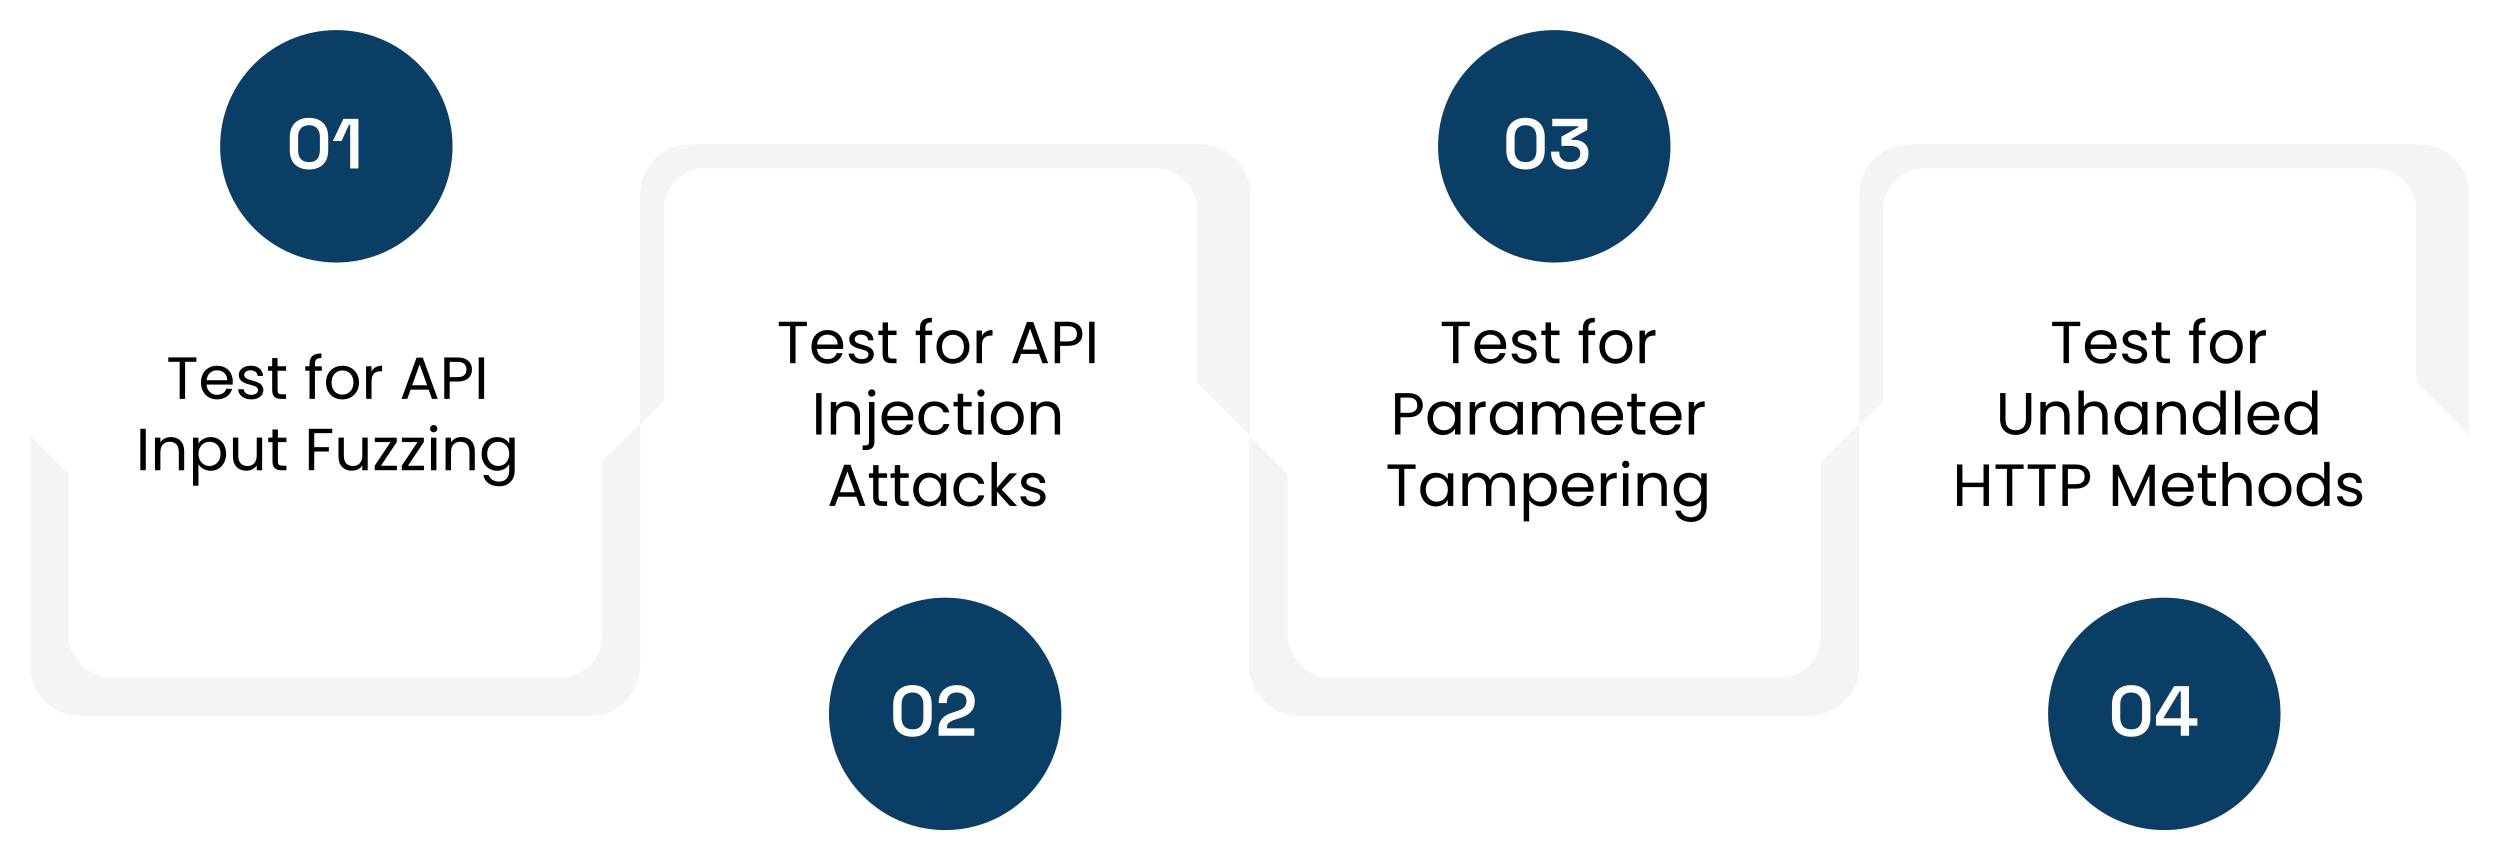 <?xml version="1.0" encoding="UTF-8"?>
<svg xmlns="http://www.w3.org/2000/svg" xmlns:xlink="http://www.w3.org/1999/xlink" id="Layer_1" viewBox="0 0 1093 376.33">
  <defs>
    <style>.cls-1,.cls-2,.cls-3,.cls-4{fill:#f4f4f4;}.cls-5,.cls-6,.cls-7,.cls-8,.cls-9{fill:#fff;}.cls-2{filter:url(#drop-shadow-1);}.cls-6{filter:url(#drop-shadow-4);}.cls-7{filter:url(#drop-shadow-2);}.cls-8{filter:url(#drop-shadow-8);}.cls-10{filter:url(#drop-shadow-5);}.cls-11{filter:url(#drop-shadow-11);}.cls-11,.cls-12,.cls-13,.cls-14{fill:#0a3e65;}.cls-12{filter:url(#drop-shadow-9);}.cls-3{filter:url(#drop-shadow-3);}.cls-4{filter:url(#drop-shadow-7);}.cls-9{filter:url(#drop-shadow-6);}.cls-13{filter:url(#drop-shadow-10);}.cls-14{filter:url(#drop-shadow-12);}</style>
    <filter id="drop-shadow-1">
      <feOffset dx="3.16" dy="3.16"></feOffset>
      <feGaussianBlur result="blur" stdDeviation="2.11"></feGaussianBlur>
      <feFlood flood-color="#777" flood-opacity=".35"></feFlood>
      <feComposite in2="blur" operator="in"></feComposite>
      <feComposite in="SourceGraphic"></feComposite>
    </filter>
    <filter id="drop-shadow-2">
      <feOffset dx="3.16" dy="3.16"></feOffset>
      <feGaussianBlur result="blur-2" stdDeviation="2.11"></feGaussianBlur>
      <feFlood flood-color="#777" flood-opacity=".35"></feFlood>
      <feComposite in2="blur-2" operator="in"></feComposite>
      <feComposite in="SourceGraphic"></feComposite>
    </filter>
    <filter id="drop-shadow-3">
      <feOffset dx="3.16" dy="3.16"></feOffset>
      <feGaussianBlur result="blur-3" stdDeviation="2.11"></feGaussianBlur>
      <feFlood flood-color="#777" flood-opacity=".35"></feFlood>
      <feComposite in2="blur-3" operator="in"></feComposite>
      <feComposite in="SourceGraphic"></feComposite>
    </filter>
    <filter id="drop-shadow-4">
      <feOffset dx="3.16" dy="3.16"></feOffset>
      <feGaussianBlur result="blur-4" stdDeviation="2.11"></feGaussianBlur>
      <feFlood flood-color="#777" flood-opacity=".35"></feFlood>
      <feComposite in2="blur-4" operator="in"></feComposite>
      <feComposite in="SourceGraphic"></feComposite>
    </filter>
    <filter id="drop-shadow-5">
      <feOffset dx="3.16" dy="3.16"></feOffset>
      <feGaussianBlur result="blur-5" stdDeviation="2.11"></feGaussianBlur>
      <feFlood flood-color="#777" flood-opacity=".35"></feFlood>
      <feComposite in2="blur-5" operator="in"></feComposite>
      <feComposite in="SourceGraphic"></feComposite>
    </filter>
    <filter id="drop-shadow-6">
      <feOffset dx="3.16" dy="3.16"></feOffset>
      <feGaussianBlur result="blur-6" stdDeviation="2.11"></feGaussianBlur>
      <feFlood flood-color="#777" flood-opacity=".35"></feFlood>
      <feComposite in2="blur-6" operator="in"></feComposite>
      <feComposite in="SourceGraphic"></feComposite>
    </filter>
    <filter id="drop-shadow-7">
      <feOffset dx="3.16" dy="3.16"></feOffset>
      <feGaussianBlur result="blur-7" stdDeviation="2.11"></feGaussianBlur>
      <feFlood flood-color="#777" flood-opacity=".35"></feFlood>
      <feComposite in2="blur-7" operator="in"></feComposite>
      <feComposite in="SourceGraphic"></feComposite>
    </filter>
    <filter id="drop-shadow-8">
      <feOffset dx="3.16" dy="3.16"></feOffset>
      <feGaussianBlur result="blur-8" stdDeviation="2.11"></feGaussianBlur>
      <feFlood flood-color="#777" flood-opacity=".35"></feFlood>
      <feComposite in2="blur-8" operator="in"></feComposite>
      <feComposite in="SourceGraphic"></feComposite>
    </filter>
    <filter id="drop-shadow-9">
      <feOffset dx="3.16" dy="3.16"></feOffset>
      <feGaussianBlur result="blur-9" stdDeviation="2.11"></feGaussianBlur>
      <feFlood flood-color="#777" flood-opacity=".35"></feFlood>
      <feComposite in2="blur-9" operator="in"></feComposite>
      <feComposite in="SourceGraphic"></feComposite>
    </filter>
    <filter id="drop-shadow-10">
      <feOffset dx="3.16" dy="3.16"></feOffset>
      <feGaussianBlur result="blur-10" stdDeviation="2.11"></feGaussianBlur>
      <feFlood flood-color="#777" flood-opacity=".35"></feFlood>
      <feComposite in2="blur-10" operator="in"></feComposite>
      <feComposite in="SourceGraphic"></feComposite>
    </filter>
    <filter id="drop-shadow-11">
      <feOffset dx="3.16" dy="3.16"></feOffset>
      <feGaussianBlur result="blur-11" stdDeviation="2.11"></feGaussianBlur>
      <feFlood flood-color="#777" flood-opacity=".35"></feFlood>
      <feComposite in2="blur-11" operator="in"></feComposite>
      <feComposite in="SourceGraphic"></feComposite>
    </filter>
    <filter id="drop-shadow-12">
      <feOffset dx="3.16" dy="3.16"></feOffset>
      <feGaussianBlur result="blur-12" stdDeviation="2.11"></feGaussianBlur>
      <feFlood flood-color="#777" flood-opacity=".35"></feFlood>
      <feComposite in2="blur-12" operator="in"></feComposite>
      <feComposite in="SourceGraphic"></feComposite>
    </filter>
  </defs>
  <path class="cls-2" d="m250.02,208.83l-208.93,9.45-31.09-31.09v100.8c0,12.07,9.78,21.85,21.85,21.85h223.02c12.07,0,21.85-9.78,21.85-21.85v-105.85l-26.7,26.7Z"></path>
  <rect class="cls-7" x="26.81" y="59.93" width="233.1" height="233.1" rx="17.9" ry="17.9"></rect>
  <path class="cls-3" d="m303.42,156.09h208.93l31.09,31.09v-105.41c0-12.07-9.78-21.85-21.85-21.85h-223.02c-12.07,0-21.85,9.78-21.85,21.85v101.01l26.7-26.7Z"></path>
  <rect class="cls-6" x="293.53" y="76.74" width="233.1" height="233.1" rx="17.9" ry="17.9" transform="translate(820.16 386.57) rotate(180)"></rect>
  <g class="cls-10">
    <path class="cls-1" d="m783.03,208.83l-208.93,9.45-31.09-31.09v100.8c0,12.07,9.78,21.85,21.85,21.85h223.02c12.07,0,21.85-9.78,21.85-21.85v-105.85l-26.7,26.7Z"></path>
  </g>
  <rect class="cls-9" x="559.82" y="59.93" width="233.1" height="233.1" rx="17.9" ry="17.9"></rect>
  <path class="cls-4" d="m836.42,156.09h208.93l31.09,31.09v-105.41c0-12.07-9.78-21.85-21.85-21.85h-223.02c-12.07,0-21.85,9.78-21.85,21.85v101.01l26.7-26.7Z"></path>
  <rect class="cls-8" x="826.54" y="76.74" width="233.1" height="233.1" rx="17.9" ry="17.9" transform="translate(1886.17 386.57) rotate(180)"></rect>
  <circle class="cls-12" cx="143.89" cy="60.81" r="50.81"></circle>
  <circle class="cls-13" cx="410.08" cy="308.95" r="50.81"></circle>
  <circle class="cls-11" cx="943.08" cy="308.95" r="50.81"></circle>
  <circle class="cls-14" cx="676.37" cy="60.81" r="50.81"></circle>
  <path d="m73.59,156.26h12.27v1.92h-4.94v16.2h-2.37v-16.2h-4.97v-1.92Z"></path>
  <path d="m94.94,174.62c-4.06,0-7.05-2.86-7.05-7.38s2.89-7.33,7.05-7.33,6.84,2.91,6.84,6.81c0,.52-.03.94-.08,1.43h-11.39c.18,2.89,2.21,4.47,4.63,4.47,2.13,0,3.48-1.09,4-2.63h2.55c-.73,2.6-3.02,4.63-6.55,4.63Zm-4.6-8.4h9c.03-2.78-2.05-4.32-4.5-4.32-2.31,0-4.24,1.53-4.5,4.32Z"></path>
  <path d="m109.94,174.62c-3.33,0-5.67-1.82-5.82-4.42h2.44c.13,1.38,1.35,2.42,3.35,2.42,1.87,0,2.91-.94,2.91-2.11,0-3.17-8.42-1.33-8.42-6.63,0-2.18,2.05-3.98,5.23-3.98s5.23,1.69,5.38,4.47h-2.37c-.1-1.43-1.2-2.47-3.09-2.47-1.74,0-2.78.83-2.78,1.98,0,3.38,8.27,1.53,8.37,6.63,0,2.34-2.05,4.11-5.2,4.11Z"></path>
  <path d="m118.99,162.09h-1.85v-1.95h1.85v-3.59h2.37v3.59h3.72v1.95h-3.72v8.4c0,1.4.52,1.9,1.98,1.9h1.74v2h-2.13c-2.52,0-3.95-1.04-3.95-3.9v-8.4Z"></path>
  <path d="m135.32,162.09h-1.85v-1.95h1.85v-1.01c0-3.17,1.56-4.6,5.2-4.6v1.98c-2.13,0-2.83.78-2.83,2.63v1.01h2.99v1.95h-2.99v12.3h-2.37v-12.3Z"></path>
  <path d="m149.64,174.62c-4.03,0-7.1-2.86-7.1-7.38s3.17-7.33,7.2-7.33,7.2,2.83,7.2,7.33-3.25,7.38-7.31,7.38Zm0-2.08c2.47,0,4.89-1.69,4.89-5.3s-2.37-5.28-4.81-5.28-4.76,1.69-4.76,5.28,2.21,5.3,4.68,5.3Z"></path>
  <path d="m162.43,174.39h-2.37v-14.25h2.37v2.31c.81-1.59,2.34-2.57,4.6-2.57v2.44h-.62c-2.26,0-3.98,1.01-3.98,4.32v7.75Z"></path>
  <path d="m187.42,170.36h-7.9l-1.46,4.03h-2.5l6.55-18.02h2.73l6.53,18.02h-2.5l-1.46-4.03Zm-3.95-11.08l-3.28,9.15h6.55l-3.28-9.15Z"></path>
  <path d="m200.08,166.82h-3.48v7.57h-2.37v-18.12h5.85c4.26,0,6.27,2.34,6.27,5.3,0,2.76-1.77,5.25-6.27,5.25Zm0-1.95c2.7,0,3.85-1.27,3.85-3.3s-1.14-3.35-3.85-3.35h-3.48v6.66h3.48Z"></path>
  <path d="m209.28,156.26h2.37v18.12h-2.37v-18.12Z"></path>
  <path d="m61.36,187.46h2.37v18.12h-2.37v-18.12Z"></path>
  <path d="m78.18,197.53c0-2.91-1.59-4.39-3.98-4.39s-4.08,1.51-4.08,4.58v7.88h-2.37v-14.25h2.37v2.03c.94-1.48,2.65-2.29,4.58-2.29,3.3,0,5.82,2.03,5.82,6.11v8.4h-2.34v-8.06Z"></path>
  <path d="m92.09,191.1c3.82,0,6.76,2.86,6.76,7.31s-2.94,7.41-6.76,7.41c-2.6,0-4.45-1.4-5.33-2.86v9.39h-2.37v-21.01h2.37v2.63c.86-1.51,2.73-2.86,5.33-2.86Zm-.49,2.05c-2.57,0-4.84,1.98-4.84,5.28s2.26,5.3,4.84,5.3,4.84-1.98,4.84-5.33-2.21-5.25-4.84-5.25Z"></path>
  <path d="m114.61,205.59h-2.37v-2.11c-.91,1.48-2.65,2.31-4.55,2.31-3.28,0-5.85-2.03-5.85-6.11v-8.35h2.34v8.04c0,2.89,1.59,4.37,3.98,4.37s4.08-1.51,4.08-4.58v-7.83h2.37v14.25Z"></path>
  <path d="m119.13,193.29h-1.85v-1.95h1.85v-3.59h2.37v3.59h3.72v1.95h-3.72v8.4c0,1.4.52,1.9,1.98,1.9h1.74v2h-2.13c-2.52,0-3.95-1.04-3.95-3.9v-8.4Z"></path>
  <path d="m135.02,187.46h10.24v1.92h-7.88v6.11h6.4v1.92h-6.4v8.16h-2.37v-18.12Z"></path>
  <path d="m160.76,205.59h-2.37v-2.11c-.91,1.48-2.65,2.31-4.55,2.31-3.28,0-5.85-2.03-5.85-6.11v-8.35h2.34v8.04c0,2.89,1.59,4.37,3.98,4.37s4.08-1.51,4.08-4.58v-7.83h2.37v14.25Z"></path>
  <path d="m173.47,193.26l-6.94,10.37h6.99v1.95h-9.7v-1.95l6.92-10.37h-6.86v-1.92h9.59v1.92Z"></path>
  <path d="m185.3,193.26l-6.94,10.37h6.99v1.95h-9.7v-1.95l6.92-10.37h-6.86v-1.92h9.59v1.92Z"></path>
  <path d="m188.03,187.41c0-.91.7-1.61,1.61-1.61.86,0,1.56.7,1.56,1.61s-.7,1.61-1.56,1.61c-.91,0-1.61-.7-1.61-1.61Zm.39,3.93h2.37v14.25h-2.37v-14.25Z"></path>
  <path d="m205.24,197.53c0-2.91-1.59-4.39-3.98-4.39s-4.08,1.51-4.08,4.58v7.88h-2.37v-14.25h2.37v2.03c.94-1.48,2.65-2.29,4.58-2.29,3.3,0,5.82,2.03,5.82,6.11v8.4h-2.34v-8.06Z"></path>
  <path d="m217.33,191.1c2.6,0,4.47,1.3,5.3,2.83v-2.6h2.39v14.56c0,3.93-2.63,6.71-6.81,6.71-3.74,0-6.42-1.9-6.89-4.94h2.34c.52,1.72,2.21,2.89,4.55,2.89,2.52,0,4.42-1.61,4.42-4.65v-2.99c-.86,1.53-2.7,2.91-5.3,2.91-3.82,0-6.76-2.99-6.76-7.41s2.94-7.31,6.76-7.31Zm.47,2.05c-2.6,0-4.81,1.9-4.81,5.25s2.21,5.33,4.81,5.33,4.84-1.95,4.84-5.3-2.24-5.28-4.84-5.28Z"></path>
  <path d="m340.48,140.66h12.27v1.92h-4.94v16.2h-2.37v-16.2h-4.97v-1.92Z"></path>
  <path d="m361.82,159.02c-4.06,0-7.05-2.86-7.05-7.38s2.89-7.33,7.05-7.33,6.84,2.91,6.84,6.81c0,.52-.03.94-.08,1.43h-11.39c.18,2.89,2.21,4.47,4.63,4.47,2.13,0,3.48-1.09,4-2.63h2.55c-.73,2.6-3.02,4.63-6.55,4.63Zm-4.6-8.4h9c.03-2.78-2.05-4.32-4.5-4.32-2.31,0-4.24,1.53-4.5,4.32Z"></path>
  <path d="m376.83,159.02c-3.33,0-5.67-1.82-5.82-4.42h2.44c.13,1.38,1.35,2.42,3.35,2.42,1.87,0,2.91-.94,2.91-2.11,0-3.17-8.42-1.33-8.42-6.63,0-2.18,2.05-3.98,5.23-3.98s5.23,1.69,5.38,4.47h-2.37c-.1-1.43-1.2-2.47-3.09-2.47-1.74,0-2.78.83-2.78,1.98,0,3.38,8.27,1.53,8.37,6.63,0,2.34-2.05,4.11-5.2,4.11Z"></path>
  <path d="m385.87,146.49h-1.85v-1.95h1.85v-3.59h2.37v3.59h3.72v1.95h-3.72v8.4c0,1.4.52,1.9,1.98,1.9h1.74v2h-2.13c-2.52,0-3.95-1.04-3.95-3.9v-8.4Z"></path>
  <path d="m402.2,146.49h-1.85v-1.95h1.85v-1.01c0-3.17,1.56-4.6,5.2-4.6v1.98c-2.13,0-2.83.78-2.83,2.63v1.01h2.99v1.95h-2.99v12.3h-2.37v-12.3Z"></path>
  <path d="m416.53,159.02c-4.03,0-7.1-2.86-7.1-7.38s3.17-7.33,7.2-7.33,7.2,2.83,7.2,7.33-3.25,7.38-7.31,7.38Zm0-2.08c2.47,0,4.89-1.69,4.89-5.3s-2.37-5.28-4.81-5.28-4.76,1.69-4.76,5.28,2.21,5.3,4.68,5.3Z"></path>
  <path d="m429.32,158.79h-2.37v-14.25h2.37v2.31c.81-1.59,2.34-2.57,4.6-2.57v2.44h-.62c-2.26,0-3.98,1.01-3.98,4.32v7.75Z"></path>
  <path d="m454.3,154.75h-7.9l-1.46,4.03h-2.5l6.55-18.02h2.73l6.53,18.02h-2.5l-1.46-4.03Zm-3.95-11.08l-3.28,9.15h6.55l-3.28-9.15Z"></path>
  <path d="m466.97,151.22h-3.48v7.57h-2.37v-18.12h5.85c4.26,0,6.27,2.34,6.27,5.3,0,2.76-1.77,5.25-6.27,5.25Zm0-1.95c2.7,0,3.85-1.27,3.85-3.3s-1.14-3.35-3.85-3.35h-3.48v6.66h3.48Z"></path>
  <path d="m476.17,140.66h2.37v18.12h-2.37v-18.12Z"></path>
  <path d="m356.82,171.86h2.37v18.12h-2.37v-18.12Z"></path>
  <path d="m373.64,181.92c0-2.91-1.59-4.39-3.98-4.39s-4.08,1.51-4.08,4.58v7.88h-2.37v-14.25h2.37v2.03c.94-1.48,2.65-2.29,4.58-2.29,3.3,0,5.82,2.03,5.82,6.11v8.4h-2.34v-8.06Z"></path>
  <path d="m382.3,175.74v17.34c0,2.57-1.35,3.67-3.77,3.67h-1.38v-2h.99c1.3,0,1.79-.47,1.79-1.72v-17.29h2.37Zm-2.76-3.93c0-.91.7-1.61,1.59-1.61s1.59.7,1.59,1.61-.7,1.61-1.59,1.61-1.59-.7-1.59-1.61Z"></path>
  <path d="m392.46,190.22c-4.06,0-7.05-2.86-7.05-7.38s2.89-7.33,7.05-7.33,6.84,2.91,6.84,6.81c0,.52-.03.94-.08,1.43h-11.39c.18,2.89,2.21,4.47,4.63,4.47,2.13,0,3.48-1.09,4-2.63h2.55c-.73,2.6-3.02,4.63-6.55,4.63Zm-4.6-8.4h9c.03-2.78-2.05-4.32-4.5-4.32-2.31,0-4.24,1.53-4.5,4.32Z"></path>
  <path d="m408.48,175.5c3.54,0,5.85,1.82,6.58,4.81h-2.55c-.49-1.72-1.92-2.81-4.03-2.81-2.6,0-4.52,1.85-4.52,5.33s1.92,5.38,4.52,5.38c2.11,0,3.51-1.01,4.03-2.81h2.55c-.73,2.83-3.04,4.81-6.58,4.81-4.06,0-6.94-2.86-6.94-7.38s2.89-7.33,6.94-7.33Z"></path>
  <path d="m418.72,177.69h-1.85v-1.95h1.85v-3.59h2.37v3.59h3.72v1.95h-3.72v8.4c0,1.4.52,1.9,1.98,1.9h1.74v2h-2.13c-2.52,0-3.95-1.04-3.95-3.9v-8.4Z"></path>
  <path d="m427.28,171.81c0-.91.7-1.61,1.61-1.61.86,0,1.56.7,1.56,1.61s-.7,1.61-1.56,1.61c-.91,0-1.61-.7-1.61-1.61Zm.39,3.93h2.37v14.25h-2.37v-14.25Z"></path>
  <path d="m440.28,190.22c-4.03,0-7.1-2.86-7.1-7.38s3.17-7.33,7.2-7.33,7.2,2.83,7.2,7.33-3.25,7.38-7.31,7.38Zm0-2.08c2.47,0,4.89-1.69,4.89-5.3s-2.37-5.28-4.81-5.28-4.76,1.69-4.76,5.28,2.21,5.3,4.68,5.3Z"></path>
  <path d="m461.13,181.92c0-2.91-1.59-4.39-3.98-4.39s-4.08,1.51-4.08,4.58v7.88h-2.37v-14.25h2.37v2.03c.94-1.48,2.65-2.29,4.58-2.29,3.3,0,5.82,2.03,5.82,6.11v8.4h-2.34v-8.06Z"></path>
  <path d="m374.41,217.16h-7.9l-1.46,4.03h-2.5l6.55-18.02h2.73l6.53,18.02h-2.5l-1.46-4.03Zm-3.95-11.08l-3.28,9.15h6.55l-3.28-9.15Z"></path>
  <path d="m381.74,208.89h-1.85v-1.95h1.85v-3.59h2.37v3.59h3.72v1.95h-3.72v8.4c0,1.4.52,1.9,1.98,1.9h1.74v2h-2.13c-2.52,0-3.95-1.04-3.95-3.9v-8.4Z"></path>
  <path d="m391.2,208.89h-1.85v-1.95h1.85v-3.59h2.37v3.59h3.72v1.95h-3.72v8.4c0,1.4.52,1.9,1.98,1.9h1.74v2h-2.13c-2.52,0-3.95-1.04-3.95-3.9v-8.4Z"></path>
  <path d="m406.02,206.7c2.65,0,4.47,1.35,5.3,2.83v-2.6h2.39v14.25h-2.39v-2.65c-.86,1.53-2.7,2.89-5.33,2.89-3.8,0-6.73-2.99-6.73-7.41s2.94-7.31,6.76-7.31Zm.47,2.05c-2.6,0-4.81,1.9-4.81,5.25s2.21,5.33,4.81,5.33,4.84-1.95,4.84-5.3-2.24-5.28-4.84-5.28Z"></path>
  <path d="m423.78,206.7c3.54,0,5.85,1.82,6.58,4.81h-2.55c-.49-1.72-1.92-2.81-4.03-2.81-2.6,0-4.52,1.85-4.52,5.33s1.92,5.38,4.52,5.38c2.11,0,3.51-1.01,4.03-2.81h2.55c-.73,2.83-3.04,4.81-6.58,4.81-4.06,0-6.94-2.86-6.94-7.38s2.89-7.33,6.94-7.33Z"></path>
  <path d="m433.5,201.95h2.37v11.31l5.49-6.32h3.3l-6.71,7.1,6.73,7.15h-3.22l-5.59-6.29v6.29h-2.37v-19.24Z"></path>
  <path d="m451.94,221.42c-3.33,0-5.67-1.82-5.82-4.42h2.44c.13,1.38,1.35,2.42,3.35,2.42,1.87,0,2.91-.94,2.91-2.11,0-3.17-8.42-1.33-8.42-6.63,0-2.18,2.05-3.98,5.23-3.98s5.23,1.69,5.38,4.47h-2.37c-.1-1.43-1.2-2.47-3.09-2.47-1.74,0-2.78.83-2.78,1.98,0,3.38,8.27,1.53,8.37,6.63,0,2.34-2.05,4.11-5.2,4.11Z"></path>
  <path d="m630.32,140.66h12.27v1.92h-4.94v16.2h-2.37v-16.2h-4.97v-1.92Z"></path>
  <path d="m651.67,159.02c-4.06,0-7.05-2.86-7.05-7.38s2.89-7.33,7.05-7.33,6.84,2.91,6.84,6.81c0,.52-.03.94-.08,1.43h-11.39c.18,2.89,2.21,4.47,4.63,4.47,2.13,0,3.48-1.09,4-2.63h2.55c-.73,2.6-3.02,4.63-6.55,4.63Zm-4.6-8.4h9c.03-2.78-2.05-4.32-4.5-4.32-2.31,0-4.24,1.53-4.5,4.32Z"></path>
  <path d="m666.67,159.02c-3.33,0-5.67-1.82-5.82-4.42h2.44c.13,1.38,1.35,2.42,3.35,2.42,1.87,0,2.91-.94,2.91-2.11,0-3.17-8.42-1.33-8.42-6.63,0-2.18,2.05-3.98,5.23-3.98s5.23,1.69,5.38,4.47h-2.37c-.1-1.43-1.2-2.47-3.09-2.47-1.74,0-2.78.83-2.78,1.98,0,3.38,8.27,1.53,8.37,6.63,0,2.34-2.05,4.11-5.2,4.11Z"></path>
  <path d="m675.72,146.49h-1.85v-1.95h1.85v-3.59h2.37v3.59h3.72v1.95h-3.72v8.4c0,1.4.52,1.9,1.98,1.9h1.74v2h-2.13c-2.52,0-3.95-1.04-3.95-3.9v-8.4Z"></path>
  <path d="m692.04,146.49h-1.85v-1.95h1.85v-1.01c0-3.17,1.56-4.6,5.2-4.6v1.98c-2.13,0-2.83.78-2.83,2.63v1.01h2.99v1.95h-2.99v12.3h-2.37v-12.3Z"></path>
  <path d="m706.37,159.02c-4.03,0-7.1-2.86-7.1-7.38s3.17-7.33,7.2-7.33,7.2,2.83,7.2,7.33-3.25,7.38-7.31,7.38Zm0-2.08c2.47,0,4.89-1.69,4.89-5.3s-2.37-5.28-4.81-5.28-4.76,1.69-4.76,5.28,2.21,5.3,4.68,5.3Z"></path>
  <path d="m719.16,158.79h-2.37v-14.25h2.37v2.31c.81-1.59,2.34-2.57,4.6-2.57v2.44h-.62c-2.26,0-3.98,1.01-3.98,4.32v7.75Z"></path>
  <path d="m615.77,182.42h-3.48v7.57h-2.37v-18.12h5.85c4.26,0,6.27,2.34,6.27,5.3,0,2.76-1.77,5.25-6.27,5.25Zm0-1.95c2.7,0,3.85-1.27,3.85-3.3s-1.14-3.35-3.85-3.35h-3.48v6.66h3.48Z"></path>
  <path d="m630.85,175.5c2.65,0,4.47,1.35,5.3,2.83v-2.6h2.39v14.25h-2.39v-2.65c-.86,1.53-2.7,2.89-5.33,2.89-3.8,0-6.73-2.99-6.73-7.41s2.94-7.31,6.76-7.31Zm.47,2.05c-2.6,0-4.81,1.9-4.81,5.25s2.21,5.33,4.81,5.33,4.84-1.95,4.84-5.3-2.24-5.28-4.84-5.28Z"></path>
  <path d="m644.92,189.99h-2.37v-14.25h2.37v2.31c.81-1.59,2.34-2.57,4.6-2.57v2.44h-.62c-2.26,0-3.98,1.01-3.98,4.32v7.75Z"></path>
  <path d="m658.13,175.5c2.65,0,4.47,1.35,5.3,2.83v-2.6h2.39v14.25h-2.39v-2.65c-.86,1.53-2.7,2.89-5.33,2.89-3.8,0-6.73-2.99-6.73-7.41s2.94-7.31,6.76-7.31Zm.47,2.05c-2.6,0-4.81,1.9-4.81,5.25s2.21,5.33,4.81,5.33,4.84-1.95,4.84-5.3-2.24-5.28-4.84-5.28Z"></path>
  <path d="m690.39,181.92c0-2.91-1.56-4.39-3.9-4.39s-4.03,1.53-4.03,4.6v7.85h-2.34v-8.06c0-2.91-1.56-4.39-3.9-4.39s-4.03,1.53-4.03,4.6v7.85h-2.37v-14.25h2.37v2.05c.94-1.51,2.63-2.31,4.5-2.31,2.34,0,4.29,1.04,5.23,3.17.83-2.05,2.86-3.17,5.04-3.17,3.25,0,5.77,2.03,5.77,6.11v8.4h-2.34v-8.06Z"></path>
  <path d="m702.77,190.22c-4.06,0-7.05-2.86-7.05-7.38s2.89-7.33,7.05-7.33,6.84,2.91,6.84,6.81c0,.52-.03.94-.08,1.43h-11.39c.18,2.89,2.21,4.47,4.63,4.47,2.13,0,3.48-1.09,4-2.63h2.55c-.73,2.6-3.02,4.63-6.55,4.63Zm-4.6-8.4h9c.03-2.78-2.05-4.32-4.5-4.32-2.31,0-4.24,1.53-4.5,4.32Z"></path>
  <path d="m713.25,177.69h-1.85v-1.95h1.85v-3.59h2.37v3.59h3.72v1.95h-3.72v8.4c0,1.4.52,1.9,1.98,1.9h1.74v2h-2.13c-2.52,0-3.95-1.04-3.95-3.9v-8.4Z"></path>
  <path d="m728.35,190.22c-4.06,0-7.05-2.86-7.05-7.38s2.89-7.33,7.05-7.33,6.84,2.91,6.84,6.81c0,.52-.03.94-.08,1.43h-11.39c.18,2.89,2.21,4.47,4.63,4.47,2.13,0,3.48-1.09,4-2.63h2.55c-.73,2.6-3.02,4.63-6.55,4.63Zm-4.6-8.4h9c.03-2.78-2.05-4.32-4.5-4.32-2.31,0-4.24,1.53-4.5,4.32Z"></path>
  <path d="m740.68,189.99h-2.37v-14.25h2.37v2.31c.81-1.59,2.34-2.57,4.6-2.57v2.44h-.62c-2.26,0-3.98,1.01-3.98,4.32v7.75Z"></path>
  <path d="m606.63,203.06h12.27v1.92h-4.94v16.2h-2.37v-16.2h-4.97v-1.92Z"></path>
  <path d="m627.69,206.7c2.65,0,4.47,1.35,5.3,2.83v-2.6h2.39v14.25h-2.39v-2.65c-.86,1.53-2.7,2.89-5.33,2.89-3.8,0-6.73-2.99-6.73-7.41s2.94-7.31,6.76-7.31Zm.47,2.05c-2.6,0-4.81,1.9-4.81,5.25s2.21,5.33,4.81,5.33,4.84-1.95,4.84-5.3-2.24-5.28-4.84-5.28Z"></path>
  <path d="m659.96,213.12c0-2.91-1.56-4.39-3.9-4.39s-4.03,1.53-4.03,4.6v7.85h-2.34v-8.06c0-2.91-1.56-4.39-3.9-4.39s-4.03,1.53-4.03,4.6v7.85h-2.37v-14.25h2.37v2.05c.94-1.51,2.63-2.31,4.5-2.31,2.34,0,4.29,1.04,5.23,3.17.83-2.05,2.86-3.17,5.04-3.17,3.25,0,5.77,2.03,5.77,6.11v8.4h-2.34v-8.06Z"></path>
  <path d="m673.87,206.7c3.82,0,6.76,2.86,6.76,7.31s-2.94,7.41-6.76,7.41c-2.6,0-4.45-1.4-5.33-2.86v9.39h-2.37v-21.01h2.37v2.63c.86-1.51,2.73-2.86,5.33-2.86Zm-.49,2.05c-2.57,0-4.84,1.98-4.84,5.28s2.26,5.3,4.84,5.3,4.84-1.98,4.84-5.33-2.21-5.25-4.84-5.25Z"></path>
  <path d="m689.91,221.42c-4.06,0-7.05-2.86-7.05-7.38s2.89-7.33,7.05-7.33,6.84,2.91,6.84,6.81c0,.52-.03.94-.08,1.43h-11.39c.18,2.89,2.21,4.47,4.63,4.47,2.13,0,3.48-1.09,4-2.63h2.55c-.73,2.6-3.02,4.63-6.55,4.63Zm-4.6-8.4h9c.03-2.78-2.05-4.32-4.5-4.32-2.31,0-4.24,1.53-4.5,4.32Z"></path>
  <path d="m702.24,221.19h-2.37v-14.25h2.37v2.31c.81-1.59,2.34-2.57,4.6-2.57v2.44h-.62c-2.26,0-3.98,1.01-3.98,4.32v7.75Z"></path>
  <path d="m709.18,203.01c0-.91.7-1.61,1.61-1.61.86,0,1.56.7,1.56,1.61s-.7,1.61-1.56,1.61c-.91,0-1.61-.7-1.61-1.61Zm.39,3.93h2.37v14.25h-2.37v-14.25Z"></path>
  <path d="m726.39,213.12c0-2.91-1.59-4.39-3.98-4.39s-4.08,1.51-4.08,4.58v7.88h-2.37v-14.25h2.37v2.03c.94-1.48,2.65-2.29,4.58-2.29,3.3,0,5.82,2.03,5.82,6.11v8.4h-2.34v-8.06Z"></path>
  <path d="m738.48,206.7c2.6,0,4.47,1.3,5.3,2.83v-2.6h2.39v14.56c0,3.93-2.63,6.71-6.81,6.71-3.74,0-6.42-1.9-6.89-4.94h2.34c.52,1.72,2.21,2.89,4.55,2.89,2.52,0,4.42-1.61,4.42-4.65v-2.99c-.86,1.53-2.7,2.91-5.3,2.91-3.82,0-6.76-2.99-6.76-7.41s2.94-7.31,6.76-7.31Zm.47,2.05c-2.6,0-4.81,1.9-4.81,5.25s2.21,5.33,4.81,5.33,4.84-1.95,4.84-5.3-2.24-5.28-4.84-5.28Z"></path>
  <path d="m897.21,140.66h12.27v1.92h-4.94v16.2h-2.37v-16.2h-4.97v-1.92Z"></path>
  <path d="m918.55,159.02c-4.06,0-7.05-2.86-7.05-7.38s2.89-7.33,7.05-7.33,6.84,2.91,6.84,6.81c0,.52-.03.94-.08,1.43h-11.39c.18,2.89,2.21,4.47,4.63,4.47,2.13,0,3.48-1.09,4-2.63h2.55c-.73,2.6-3.02,4.63-6.55,4.63Zm-4.6-8.4h9c.03-2.78-2.05-4.32-4.5-4.32-2.31,0-4.24,1.53-4.5,4.32Z"></path>
  <path d="m933.55,159.02c-3.33,0-5.67-1.82-5.82-4.42h2.44c.13,1.38,1.35,2.42,3.35,2.42,1.87,0,2.91-.94,2.91-2.11,0-3.17-8.42-1.33-8.42-6.63,0-2.18,2.05-3.98,5.23-3.98s5.23,1.69,5.38,4.47h-2.37c-.1-1.43-1.2-2.47-3.09-2.47-1.74,0-2.78.83-2.78,1.98,0,3.38,8.27,1.53,8.37,6.63,0,2.34-2.05,4.11-5.2,4.11Z"></path>
  <path d="m942.6,146.49h-1.85v-1.95h1.85v-3.59h2.37v3.59h3.72v1.95h-3.72v8.4c0,1.4.52,1.9,1.98,1.9h1.74v2h-2.13c-2.52,0-3.95-1.04-3.95-3.9v-8.4Z"></path>
  <path d="m958.93,146.49h-1.85v-1.95h1.85v-1.01c0-3.17,1.56-4.6,5.2-4.6v1.98c-2.13,0-2.83.78-2.83,2.63v1.01h2.99v1.95h-2.99v12.3h-2.37v-12.3Z"></path>
  <path d="m973.25,159.02c-4.03,0-7.1-2.86-7.1-7.38s3.17-7.33,7.2-7.33,7.2,2.83,7.2,7.33-3.25,7.38-7.31,7.38Zm0-2.08c2.47,0,4.89-1.69,4.89-5.3s-2.37-5.28-4.81-5.28-4.76,1.69-4.76,5.28,2.21,5.3,4.68,5.3Z"></path>
  <path d="m986.05,158.79h-2.37v-14.25h2.37v2.31c.81-1.59,2.34-2.57,4.6-2.57v2.44h-.62c-2.26,0-3.98,1.01-3.98,4.32v7.75Z"></path>
  <path d="m874.44,171.86h2.37v11.47c0,3.33,1.79,4.76,4.47,4.76s4.45-1.43,4.45-4.76v-11.47h2.37v11.44c0,4.71-3.09,6.86-6.84,6.86s-6.81-2.16-6.81-6.86v-11.44Z"></path>
  <path d="m902.47,181.92c0-2.91-1.59-4.39-3.98-4.39s-4.08,1.51-4.08,4.58v7.88h-2.37v-14.25h2.37v2.03c.94-1.48,2.65-2.29,4.58-2.29,3.3,0,5.82,2.03,5.82,6.11v8.4h-2.34v-8.06Z"></path>
  <path d="m908.68,170.74h2.37v7.05c.94-1.51,2.7-2.31,4.71-2.31,3.17,0,5.69,2.03,5.69,6.11v8.4h-2.34v-8.06c0-2.91-1.59-4.39-3.98-4.39s-4.08,1.51-4.08,4.58v7.88h-2.37v-19.24Z"></path>
  <path d="m931.2,175.5c2.65,0,4.47,1.35,5.3,2.83v-2.6h2.39v14.25h-2.39v-2.65c-.86,1.53-2.7,2.89-5.33,2.89-3.8,0-6.73-2.99-6.73-7.41s2.94-7.31,6.76-7.31Zm.47,2.05c-2.6,0-4.81,1.9-4.81,5.25s2.21,5.33,4.81,5.33,4.84-1.95,4.84-5.3-2.24-5.28-4.84-5.28Z"></path>
  <path d="m953.33,181.92c0-2.91-1.59-4.39-3.98-4.39s-4.08,1.51-4.08,4.58v7.88h-2.37v-14.25h2.37v2.03c.94-1.48,2.65-2.29,4.58-2.29,3.3,0,5.82,2.03,5.82,6.11v8.4h-2.34v-8.06Z"></path>
  <path d="m965.44,175.5c2.24,0,4.29,1.14,5.28,2.78v-7.54h2.39v19.24h-2.39v-2.68c-.86,1.59-2.7,2.91-5.3,2.91-3.82,0-6.76-2.99-6.76-7.41s2.94-7.31,6.79-7.31Zm.44,2.05c-2.6,0-4.81,1.9-4.81,5.25s2.21,5.33,4.81,5.33,4.84-1.95,4.84-5.3-2.24-5.28-4.84-5.28Z"></path>
  <path d="m977.12,170.74h2.37v19.24h-2.37v-19.24Z"></path>
  <path d="m989.67,190.22c-4.06,0-7.05-2.86-7.05-7.38s2.89-7.33,7.05-7.33,6.84,2.91,6.84,6.81c0,.52-.03.94-.08,1.43h-11.39c.18,2.89,2.21,4.47,4.63,4.47,2.13,0,3.48-1.09,4-2.63h2.55c-.73,2.6-3.02,4.63-6.55,4.63Zm-4.6-8.4h9c.03-2.78-2.05-4.32-4.5-4.32-2.31,0-4.24,1.53-4.5,4.32Z"></path>
  <path d="m1005.53,175.5c2.24,0,4.29,1.14,5.28,2.78v-7.54h2.39v19.24h-2.39v-2.68c-.86,1.59-2.7,2.91-5.3,2.91-3.82,0-6.76-2.99-6.76-7.41s2.94-7.31,6.79-7.31Zm.44,2.05c-2.6,0-4.81,1.9-4.81,5.25s2.21,5.33,4.81,5.33,4.84-1.95,4.84-5.3-2.24-5.28-4.84-5.28Z"></path>
  <path d="m867.2,212.97h-9.23v8.22h-2.37v-18.12h2.37v7.96h9.23v-7.96h2.37v18.12h-2.37v-8.22Z"></path>
  <path d="m872.45,203.06h12.27v1.92h-4.94v16.2h-2.37v-16.2h-4.97v-1.92Z"></path>
  <path d="m886.52,203.06h12.27v1.92h-4.94v16.2h-2.37v-16.2h-4.97v-1.92Z"></path>
  <path d="m907.55,213.62h-3.48v7.57h-2.37v-18.12h5.85c4.26,0,6.27,2.34,6.27,5.3,0,2.76-1.77,5.25-6.27,5.25Zm0-1.95c2.7,0,3.85-1.27,3.85-3.3s-1.14-3.35-3.85-3.35h-3.48v6.66h3.48Z"></path>
  <path d="m923.7,203.19h2.55l6.66,14.87,6.66-14.87h2.52v17.99h-2.37v-13.42l-5.98,13.42h-1.66l-6.01-13.44v13.44h-2.37v-17.99Z"></path>
  <path d="m952.25,221.42c-4.06,0-7.05-2.86-7.05-7.38s2.89-7.33,7.05-7.33,6.84,2.91,6.84,6.81c0,.52-.03.94-.08,1.43h-11.39c.18,2.89,2.21,4.47,4.63,4.47,2.13,0,3.48-1.09,4-2.63h2.55c-.73,2.6-3.02,4.63-6.55,4.63Zm-4.6-8.4h9c.03-2.78-2.05-4.32-4.5-4.32-2.31,0-4.24,1.53-4.5,4.32Z"></path>
  <path d="m962.72,208.89h-1.85v-1.95h1.85v-3.59h2.37v3.59h3.72v1.95h-3.72v8.4c0,1.4.52,1.9,1.98,1.9h1.74v2h-2.13c-2.52,0-3.95-1.04-3.95-3.9v-8.4Z"></path>
  <path d="m971.67,201.95h2.37v7.05c.94-1.51,2.7-2.31,4.71-2.31,3.17,0,5.69,2.03,5.69,6.11v8.4h-2.34v-8.06c0-2.91-1.59-4.39-3.98-4.39s-4.08,1.51-4.08,4.58v7.88h-2.37v-19.24Z"></path>
  <path d="m994.52,221.42c-4.03,0-7.1-2.86-7.1-7.38s3.17-7.33,7.2-7.33,7.2,2.83,7.2,7.33-3.25,7.38-7.31,7.38Zm0-2.08c2.47,0,4.89-1.69,4.89-5.3s-2.37-5.28-4.81-5.28-4.76,1.69-4.76,5.28,2.21,5.3,4.68,5.3Z"></path>
  <path d="m1010.85,206.7c2.24,0,4.29,1.14,5.28,2.78v-7.54h2.39v19.24h-2.39v-2.68c-.86,1.59-2.7,2.91-5.3,2.91-3.82,0-6.76-2.99-6.76-7.41s2.94-7.31,6.79-7.31Zm.44,2.05c-2.6,0-4.81,1.9-4.81,5.25s2.21,5.33,4.81,5.33,4.84-1.95,4.84-5.3-2.24-5.28-4.84-5.28Z"></path>
  <path d="m1027.57,221.42c-3.33,0-5.67-1.82-5.82-4.42h2.44c.13,1.38,1.35,2.42,3.35,2.42,1.87,0,2.91-.94,2.91-2.11,0-3.17-8.42-1.33-8.42-6.63,0-2.18,2.05-3.98,5.23-3.98s5.23,1.69,5.38,4.47h-2.37c-.1-1.43-1.2-2.47-3.09-2.47-1.74,0-2.78.83-2.78,1.98,0,3.38,8.27,1.53,8.37,6.63,0,2.34-2.05,4.11-5.2,4.11Z"></path>
  <path class="cls-5" d="m135.09,74.09c-2.54,0-4.58-.71-6.11-2.14-1.53-1.43-2.29-3.58-2.29-6.45v-5.39c0-2.81.76-4.94,2.29-6.4,1.53-1.46,3.56-2.19,6.11-2.19s4.6.73,6.12,2.19c1.52,1.46,2.28,3.59,2.28,6.4v5.39c0,2.87-.76,5.02-2.28,6.45-1.52,1.43-3.56,2.14-6.12,2.14Zm0-3.22c1.63,0,2.84-.45,3.61-1.36.78-.91,1.16-2.2,1.16-3.88v-5.67c0-1.69-.42-2.99-1.27-3.88s-2.01-1.33-3.5-1.33-2.71.46-3.53,1.36c-.83.91-1.24,2.19-1.24,3.84v5.67c0,1.72.4,3.02,1.19,3.91.79.89,1.99,1.33,3.58,1.33Z"></path>
  <path class="cls-5" d="m153.1,73.66v-19.1h-.53l-3.25,7.1h-3.81l4.62-9.7h6.57v21.7h-3.6Z"></path>
  <path class="cls-5" d="m666.96,74.09c-2.54,0-4.58-.71-6.11-2.14-1.53-1.43-2.29-3.58-2.29-6.45v-5.39c0-2.81.76-4.94,2.29-6.4,1.53-1.46,3.56-2.19,6.11-2.19s4.6.73,6.12,2.19c1.52,1.46,2.28,3.59,2.28,6.4v5.39c0,2.87-.76,5.02-2.28,6.45-1.52,1.43-3.56,2.14-6.12,2.14Zm0-3.22c1.63,0,2.84-.45,3.61-1.36.78-.91,1.16-2.2,1.16-3.88v-5.67c0-1.69-.42-2.99-1.27-3.88s-2.01-1.33-3.5-1.33-2.71.46-3.53,1.36c-.83.91-1.24,2.19-1.24,3.84v5.67c0,1.72.4,3.02,1.19,3.91.79.89,1.99,1.33,3.58,1.33Z"></path>
  <path class="cls-5" d="m686.39,74.09c-1.61,0-3.04-.29-4.29-.87-1.25-.58-2.23-1.41-2.93-2.5-.7-1.08-1.05-2.38-1.05-3.89v-.56h3.6v.46c0,1.26.43,2.26,1.29,3.01s1.99,1.12,3.39,1.12,2.5-.35,3.29-1.04,1.18-1.57,1.18-2.62v-.28c0-.74-.18-1.34-.54-1.8-.36-.45-.85-.79-1.46-1.01-.61-.22-1.3-.33-2.06-.33h-4.15v-4.03l7.35-4.12v-.46h-11.35v-3.22h15.31v4.84l-6.94,3.91v.46h1.27c1.03,0,2.02.2,2.96.6.94.4,1.71,1.02,2.31,1.84.6.83.9,1.9.9,3.22v.34c0,1.41-.34,2.62-1.01,3.66-.67,1.03-1.61,1.83-2.82,2.4-1.21.57-2.62.85-4.23.85Z"></path>
  <path class="cls-5" d="m398.93,322.1c-2.54,0-4.58-.71-6.11-2.14-1.53-1.43-2.29-3.58-2.29-6.45v-5.39c0-2.81.76-4.94,2.29-6.4,1.53-1.46,3.56-2.19,6.11-2.19s4.6.73,6.12,2.19c1.52,1.46,2.28,3.59,2.28,6.4v5.39c0,2.87-.76,5.02-2.28,6.45-1.52,1.43-3.56,2.14-6.12,2.14Zm0-3.22c1.63,0,2.84-.45,3.61-1.36.78-.91,1.16-2.2,1.16-3.88v-5.67c0-1.69-.42-2.99-1.27-3.88s-2.01-1.33-3.5-1.33-2.71.46-3.53,1.36c-.83.91-1.24,2.19-1.24,3.84v5.67c0,1.72.4,3.02,1.19,3.91.79.89,1.99,1.33,3.58,1.33Z"></path>
  <path class="cls-5" d="m410.34,321.67v-2.51c0-1.53.25-2.79.76-3.77s1.24-1.79,2.19-2.42c.95-.63,2.11-1.15,3.47-1.57l1.98-.62c.81-.27,1.49-.59,2.05-.96.56-.37.99-.83,1.3-1.38.31-.55.47-1.19.47-1.94v-.12c0-1.12-.38-2-1.15-2.65s-1.79-.98-3.07-.98-2.32.35-3.13,1.04c-.81.69-1.21,1.71-1.21,3.05v.53h-3.6v-.46c0-1.57.35-2.9,1.05-4s1.65-1.93,2.85-2.51c1.2-.58,2.54-.87,4.03-.87s2.83.28,4.01.85,2.12,1.36,2.79,2.37c.67,1.01,1.01,2.2,1.01,3.57v.31c0,1.38-.28,2.55-.84,3.5-.56.95-1.33,1.73-2.31,2.34s-2.09,1.11-3.33,1.5l-1.92.59c-.93.29-1.67.6-2.22.93-.55.33-.94.71-1.16,1.13s-.34.96-.34,1.6v.22h11.93v3.22h-15.62Z"></path>
  <path class="cls-5" d="m931.75,322.1c-2.54,0-4.58-.71-6.11-2.14-1.53-1.43-2.29-3.58-2.29-6.45v-5.39c0-2.81.76-4.94,2.29-6.4,1.53-1.46,3.56-2.19,6.11-2.19s4.6.73,6.12,2.19c1.52,1.46,2.28,3.59,2.28,6.4v5.39c0,2.87-.76,5.02-2.28,6.45-1.52,1.43-3.56,2.14-6.12,2.14Zm0-3.22c1.63,0,2.84-.45,3.61-1.36.78-.91,1.16-2.2,1.16-3.88v-5.67c0-1.69-.42-2.99-1.27-3.88s-2.01-1.33-3.5-1.33-2.71.46-3.53,1.36c-.83.91-1.24,2.19-1.24,3.84v5.67c0,1.72.4,3.02,1.19,3.91.79.89,1.99,1.33,3.58,1.33Z"></path>
  <path class="cls-5" d="m953.45,321.67v-4.4h-10.85v-4.18l7.91-13.11h6.54v14.07h3.63v3.22h-3.63v4.4h-3.6Zm-7.38-7.63h7.38v-11.78h-.53l-6.85,11.32v.46Z"></path>
</svg>
